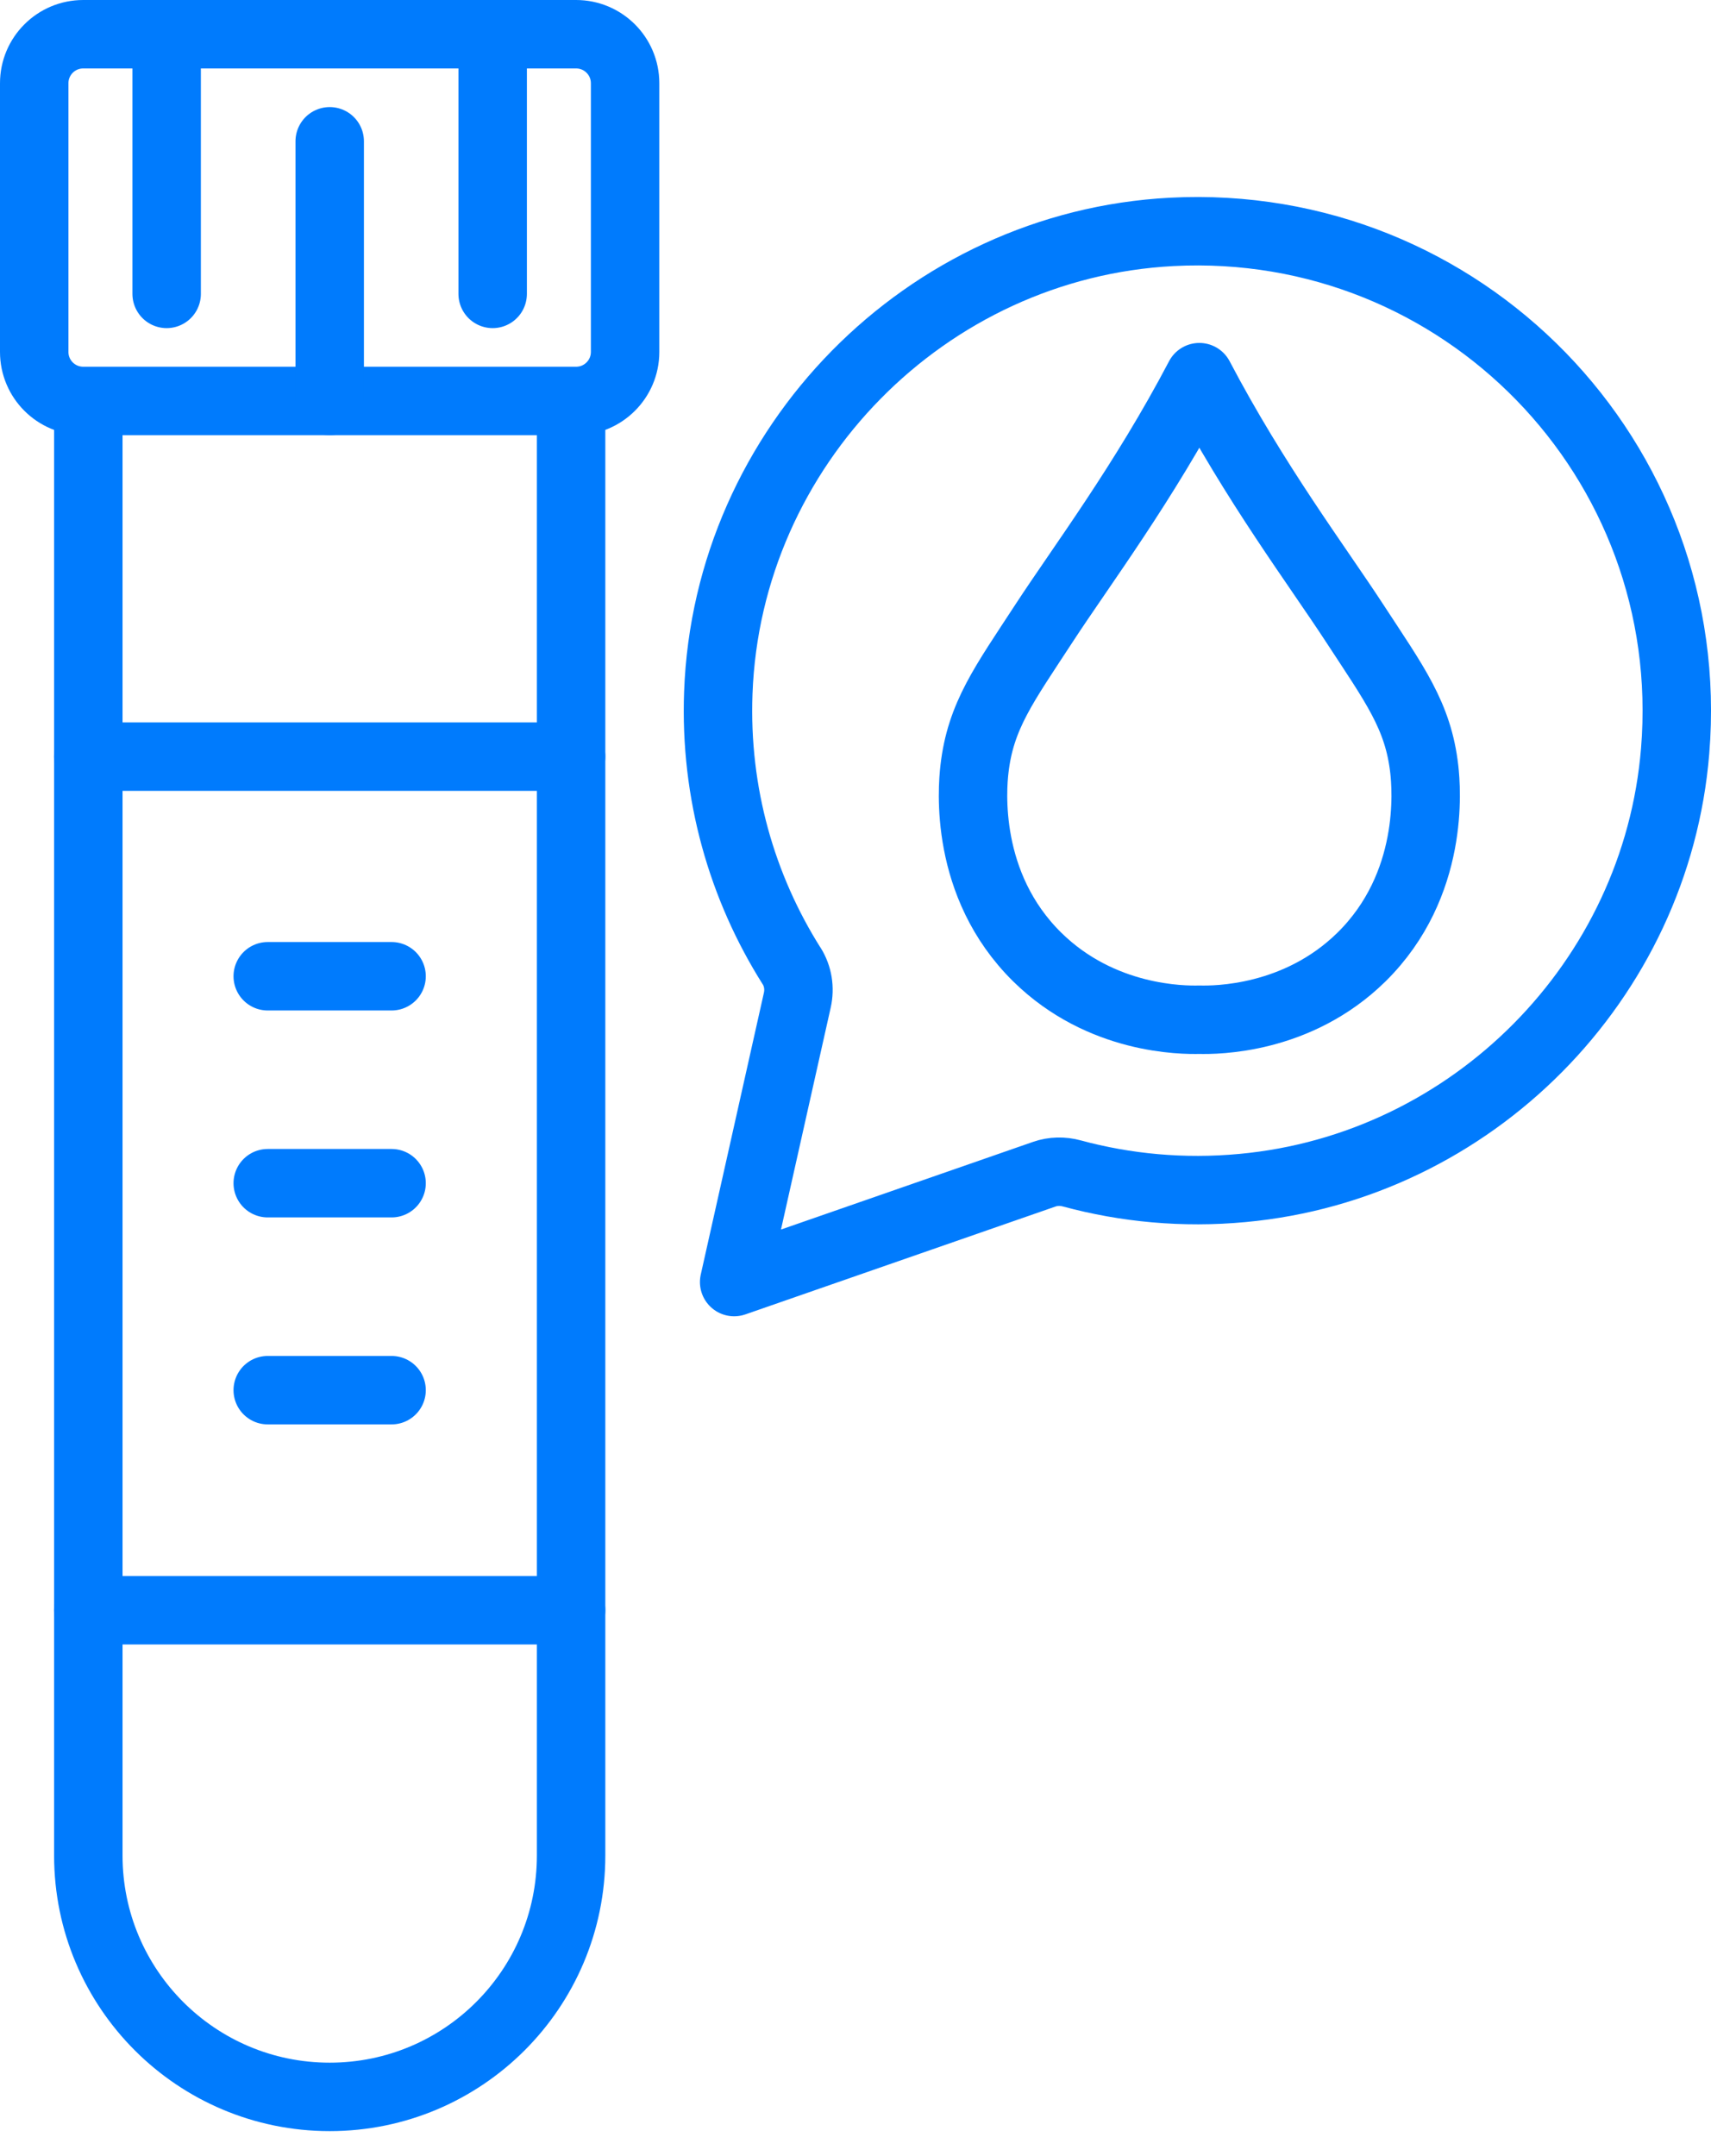 <svg width="50" height="63" viewBox="0 0 50 63" fill="none" xmlns="http://www.w3.org/2000/svg">
<path d="M16.689 11.951V54.219C16.689 58.117 13.53 61.273 9.635 61.273C5.737 61.273 2.581 58.114 2.581 54.219V12.014" stroke="#007BFD" stroke-width="2" stroke-linecap="round" stroke-linejoin="round"/>
<path d="M16.835 1H2.432C1.641 1 1 1.641 1 2.432V10.285C1 11.075 1.641 11.716 2.432 11.716H16.835C17.626 11.716 18.267 11.075 18.267 10.285V2.432C18.267 1.641 17.626 1 16.835 1Z" stroke="#007BFD" stroke-width="2" stroke-linecap="round" stroke-linejoin="round"/>
<path d="M4.87 1V8.588" stroke="#007BFD" stroke-width="2" stroke-linecap="round" stroke-linejoin="round"/>
<path d="M9.635 4.129V11.717" stroke="#007BFD" stroke-width="2" stroke-linecap="round" stroke-linejoin="round"/>
<path d="M14.397 1V8.588" stroke="#007BFD" stroke-width="2" stroke-linecap="round" stroke-linejoin="round"/>
<path d="M16.689 47.052H2.578" stroke="#007BFD" stroke-width="2" stroke-linecap="round" stroke-linejoin="round"/>
<path d="M16.689 22.109H2.578" stroke="#007BFD" stroke-width="2" stroke-linecap="round" stroke-linejoin="round"/>
<path d="M7.824 28.527H11.443" stroke="#007BFD" stroke-width="2" stroke-linecap="round" stroke-linejoin="round"/>
<path d="M7.824 34.574H11.443" stroke="#007BFD" stroke-width="2" stroke-linecap="round" stroke-linejoin="round"/>
<path d="M7.824 40.622H11.443" stroke="#007BFD" stroke-width="2" stroke-linecap="round" stroke-linejoin="round"/>
<path d="M35.048 29.797C35.526 29.808 37.911 29.81 39.788 27.964C41.93 25.852 41.682 23.024 41.622 22.485C41.445 20.91 40.752 19.997 39.583 18.206C38.491 16.532 36.677 14.124 35.048 11.021C33.419 14.124 31.606 16.532 30.513 18.206C29.345 19.997 28.652 20.912 28.475 22.485C28.414 23.024 28.166 25.852 30.309 27.964C32.183 29.81 34.568 29.808 35.048 29.797Z" stroke="#007BFD" stroke-width="2" stroke-linecap="round" stroke-linejoin="round"/>
<path d="M23.133 28.227C21.684 25.93 20.882 23.181 20.991 20.242C21.254 13.049 27.056 7.151 34.242 6.776C42.714 6.336 49.65 13.426 48.952 21.947C48.403 28.664 43.02 34.094 36.31 34.714C34.573 34.876 32.894 34.714 31.323 34.289C31.057 34.216 30.774 34.221 30.514 34.312L21.454 37.463L23.3 29.223C23.376 28.882 23.32 28.525 23.136 28.229L23.133 28.227Z" stroke="#007BFD" stroke-width="2" stroke-linecap="round" stroke-linejoin="round"/>
</svg>
